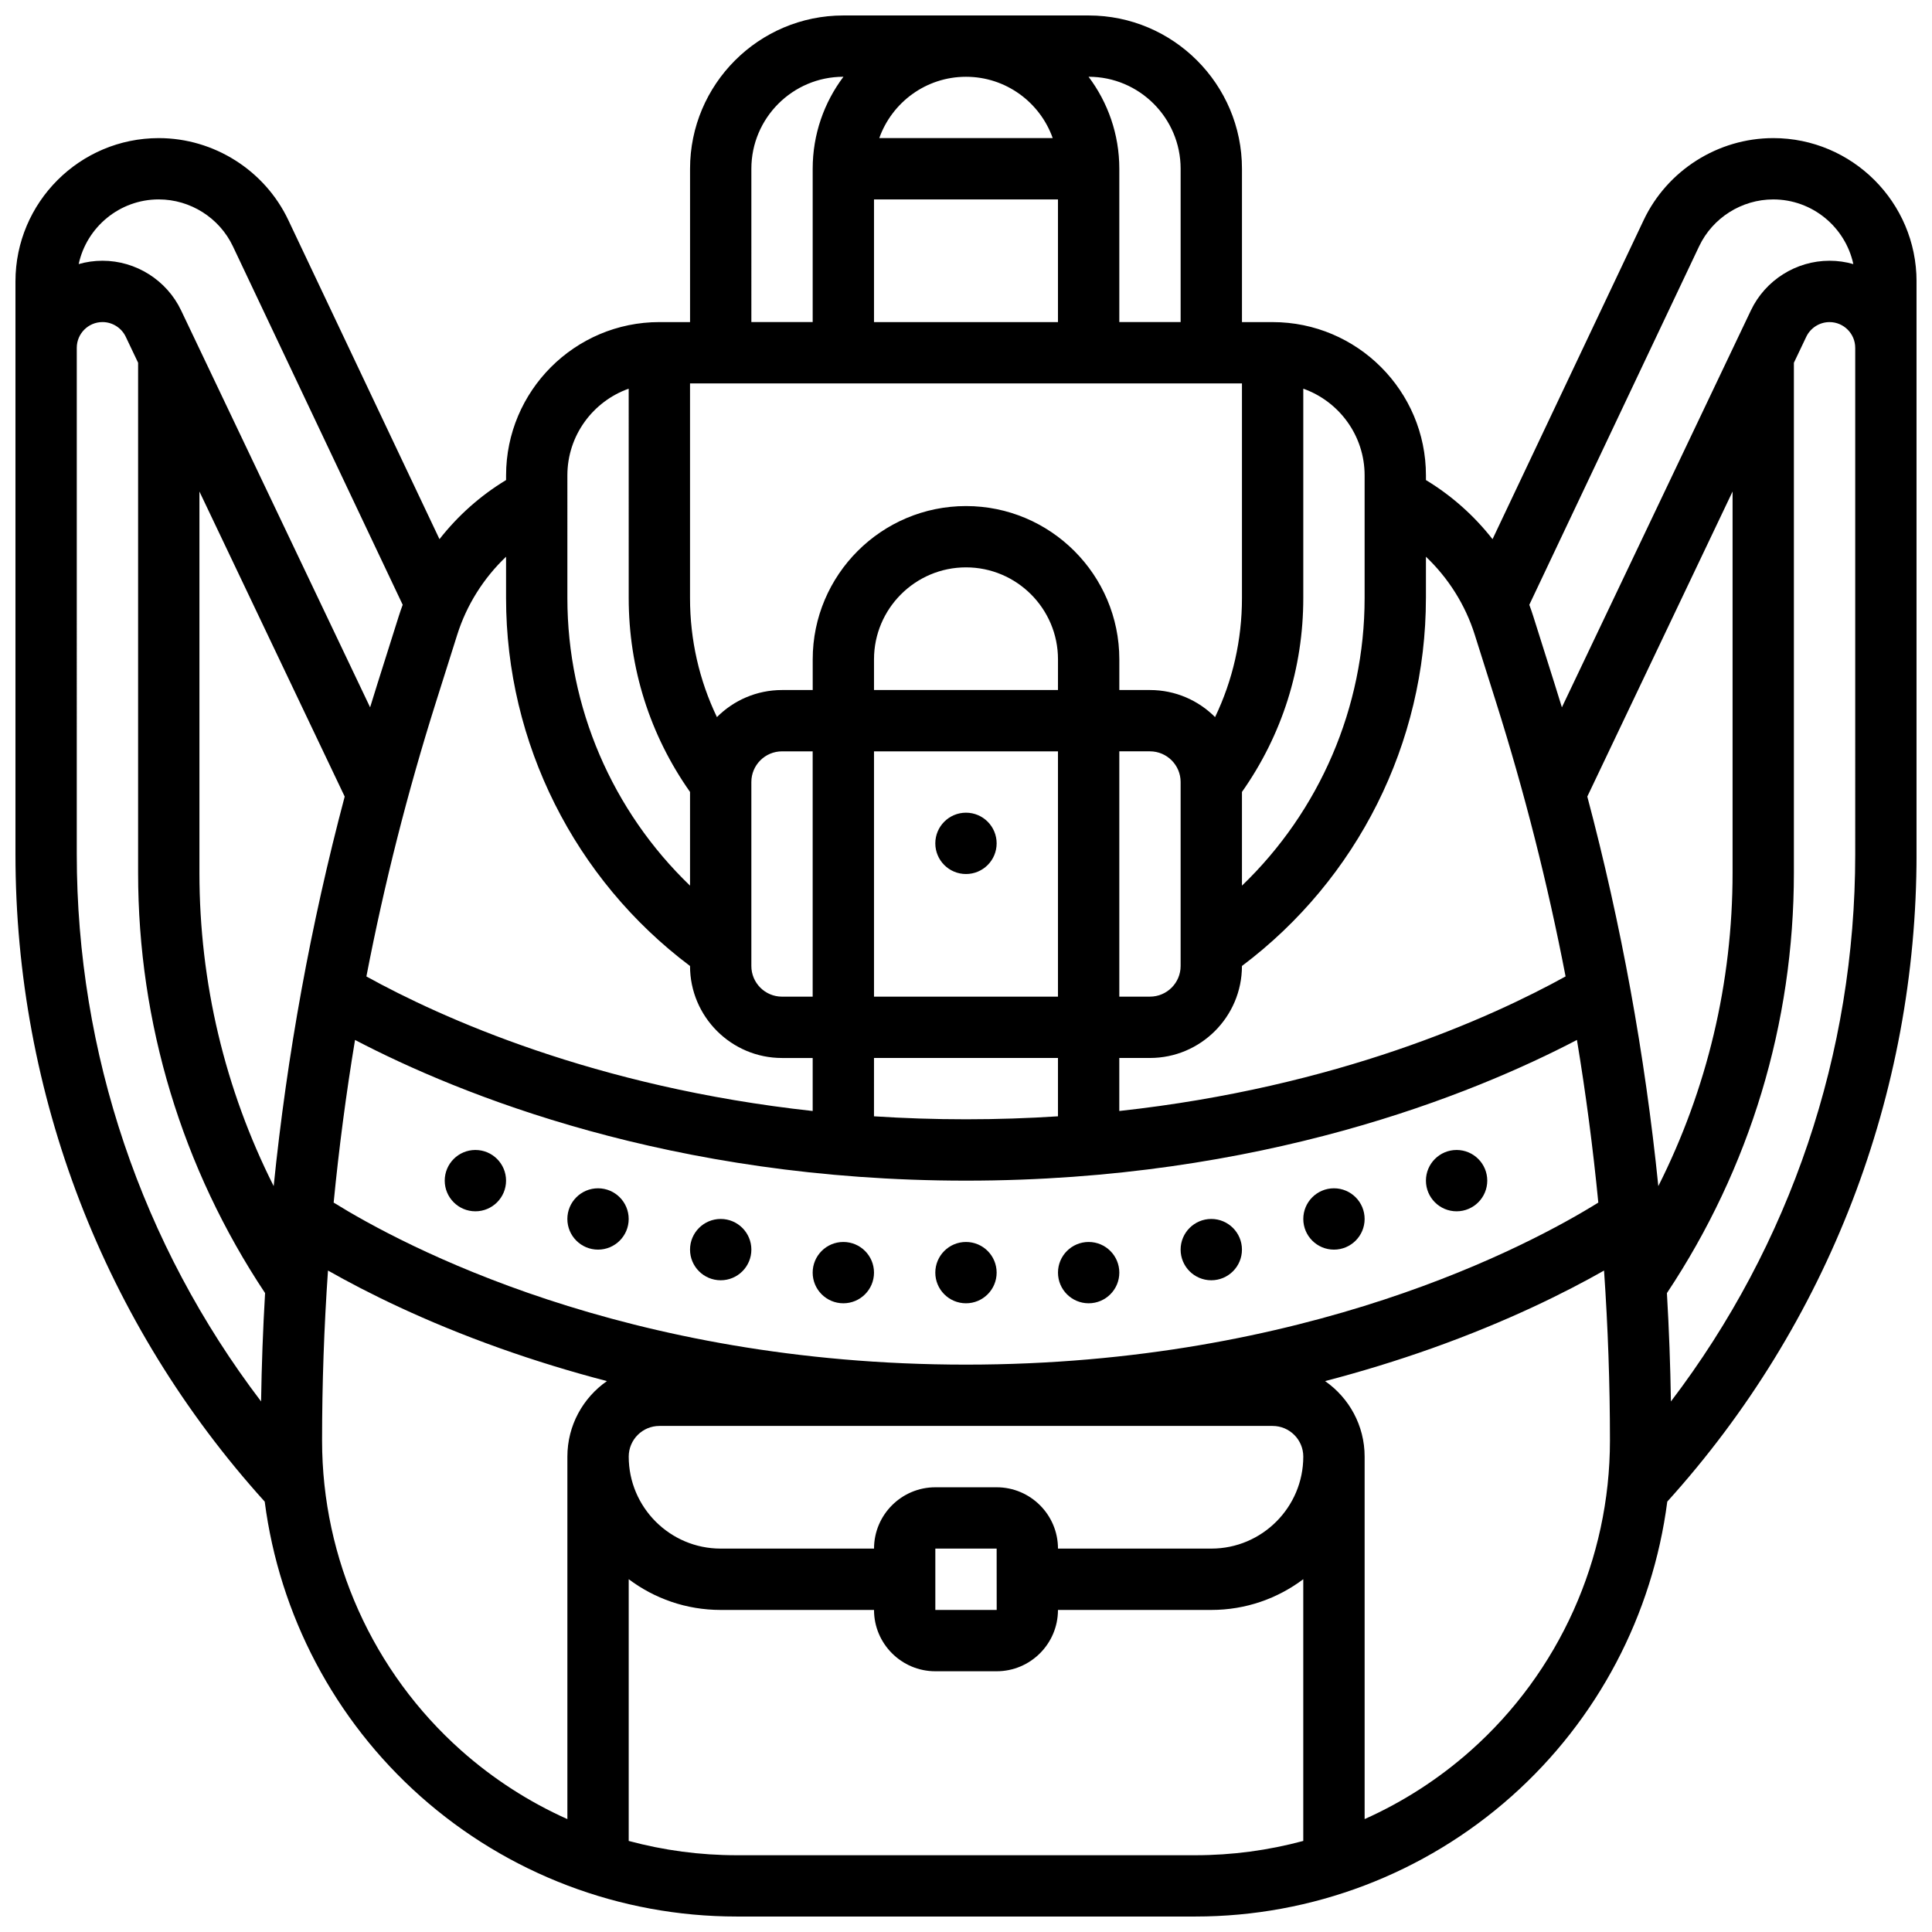 <?xml version="1.0" encoding="UTF-8"?>
<!-- Uploaded to: SVG Find, www.svgrepo.com, Generator: SVG Find Mixer Tools -->
<svg width="800px" height="800px" version="1.1" viewBox="144 144 512 512" xmlns="http://www.w3.org/2000/svg">
 <defs>
  <clipPath id="a">
   <path d="m148.09 148.09h503.81v503.81h-503.81z"/>
  </clipPath>
 </defs>
 <path d="m408.12 367.5c0 4.488-3.637 8.125-8.125 8.125s-8.129-3.637-8.129-8.125c0-4.488 3.641-8.129 8.129-8.129s8.125 3.641 8.125 8.129"/>
 <g clip-path="url(#a)">
  <path d="m613.92 180.6c-14.602 0-28.078 8.527-34.328 21.727l-40.055 84.559c-4.863-6.219-10.844-11.547-17.648-15.664v-1.234c0-22.402-18.227-40.629-40.629-40.629h-8.125v-40.633c0-22.402-18.227-40.629-40.629-40.629h-65.008c-22.402 0-40.629 18.227-40.629 40.629v40.629h-8.125c-22.402 0-40.629 18.227-40.629 40.629v1.234c-6.801 4.117-12.785 9.445-17.648 15.664l-40.059-84.555c-6.25-13.199-19.723-21.727-34.328-21.727-20.945 0-37.984 17.039-37.984 37.984v151.81c0 63.613 23.449 124.42 66.055 171.55 3.879 29.969 18.441 57.801 41.281 78.102 23.113 20.539 52.871 31.852 83.793 31.852h121.55c30.922 0 60.68-11.312 83.789-31.855 22.84-20.301 37.402-48.133 41.281-78.102 42.613-47.133 66.059-107.94 66.059-171.55v-151.81c0-20.945-17.039-37.984-37.984-37.984zm-19.641 28.68c3.574-7.551 11.285-12.43 19.641-12.43 10.406 0 19.117 7.356 21.234 17.137-2.008-0.574-4.129-0.887-6.316-0.887-8.848 0-17.023 5.16-20.828 13.152l-50.094 105.2c-0.633-2.078-1.277-4.148-1.93-6.219l-5.664-17.941c-0.32-1.016-0.668-2.019-1.039-3.016zm-113.02 312.61c4.481 0 8.125 3.644 8.125 8.125 0 13.441-10.938 24.379-24.379 24.379h-40.629c0-8.961-7.293-16.25-16.25-16.25h-16.25c-8.961 0-16.25 7.293-16.25 16.25h-40.629c-13.441 0-24.379-10.934-24.379-24.379 0-4.481 3.644-8.125 8.125-8.125zm-73.125 48.758h-0.012-16.25v-16.25h16.25zm-8.133-65.008c-90.383 0-149.47-31.703-167.58-42.941 1.406-14.434 3.297-28.805 5.664-43.102 27.551 14.395 83.688 37.285 161.91 37.285s134.36-22.895 161.91-37.289c2.367 14.297 4.258 28.672 5.664 43.102-18.105 11.242-77.195 42.945-167.58 42.945zm-203.15-231.38 38.496 80.84c-8.992 33.902-15.277 68.398-18.82 103.23-12.922-25.66-19.676-53.941-19.676-83.023zm137.14 59.777c-4.688-9.766-7.129-20.465-7.129-31.547v-56.883h146.27v56.883c0 11.086-2.441 21.781-7.125 31.551-4.414-4.43-10.516-7.176-17.25-7.176h-8.125v-8.125c0-22.402-18.227-40.629-40.629-40.629s-40.629 18.227-40.629 40.629v8.125h-8.125c-6.734 0-12.84 2.746-17.254 7.172zm66.008-169.69c10.594 0 19.625 6.793 22.98 16.25h-45.961c3.356-9.453 12.387-16.25 22.98-16.25zm-24.379 32.504h48.754v32.504h-48.754zm81.258 154.39v48.754c0 4.481-3.644 8.125-8.125 8.125h-8.125v-65.008h8.125c4.481 0.004 8.125 3.648 8.125 8.129zm-32.504-24.379h-48.754v-8.125c0-13.441 10.938-24.379 24.379-24.379s24.379 10.938 24.379 24.379zm-81.258 24.379c0-4.481 3.644-8.125 8.125-8.125h8.125v65.008h-8.125c-4.481 0-8.125-3.644-8.125-8.125zm32.504-8.125h48.754v65.008h-48.754zm48.754 81.258v15.461c-7.856 0.508-15.977 0.789-24.379 0.789s-16.523-0.281-24.379-0.789l0.004-15.461zm140.28-69.277 38.496-80.84v101.05c0 29.082-6.75 57.363-19.676 83.023-3.543-34.836-9.828-69.332-18.82-103.23zm-42.766-52.609v-10.953c5.934 5.648 10.438 12.754 12.93 20.648l5.664 17.941c7.547 23.895 13.688 48.145 18.414 72.641-19.711 10.883-60.418 29.344-118.27 35.66v-14.051h8.125c13.441 0 24.379-10.934 24.379-24.379 30.605-22.988 48.754-59.117 48.754-97.508zm-16.25-32.504v32.504c0 28.961-11.922 56.438-32.504 76.215v-24.832c10.633-15.094 16.25-32.793 16.25-51.383v-55.484c9.457 3.356 16.254 12.387 16.254 22.98zm-48.758-81.262v40.629h-16.25v-40.629c0-9.141-3.035-17.582-8.148-24.379h0.023c13.441 0 24.375 10.938 24.375 24.379zm-113.76 0c0-13.441 10.938-24.379 24.379-24.379h0.023c-5.117 6.797-8.152 15.238-8.152 24.379v40.629h-16.25zm-48.758 81.262c0-10.594 6.793-19.625 16.25-22.98l0.004 55.484c0 18.59 5.617 36.293 16.25 51.383v24.832c-20.582-19.777-32.504-47.254-32.504-76.215zm-16.25 21.551v10.953c0 38.391 18.148 74.523 48.754 97.512 0 13.441 10.938 24.379 24.379 24.379h8.125v14.047c-57.848-6.312-98.555-24.773-118.27-35.656 4.727-24.496 10.867-48.746 18.414-72.641l5.664-17.941c2.496-7.898 7-15.004 12.934-20.652zm-92.031-94.688c8.355 0 16.066 4.879 19.641 12.43l44.996 94.996c-0.371 0.996-0.719 2-1.039 3.016l-5.664 17.941c-0.652 2.07-1.297 4.144-1.93 6.219l-50.094-105.2c-3.801-7.992-11.977-13.152-20.824-13.152-2.191 0-4.309 0.312-6.316 0.887 2.113-9.781 10.824-17.141 21.23-17.141zm-21.734 48.758v-9.434c0-3.762 3.059-6.82 6.82-6.82 2.613 0 5.031 1.523 6.156 3.887l3.277 6.891v135.18c0 39.816 11.633 78.258 33.652 111.37-0.562 9.555-0.914 19.125-1.062 28.715-31.637-41.562-48.844-92.254-48.844-145zm65.008 280.18c0-15.066 0.527-30.098 1.566-45.078 10.141 5.758 25.48 13.438 45.582 20.594 9.266 3.297 18.719 6.195 28.34 8.703-6.328 4.41-10.48 11.734-10.48 20.016v96.062c-10.164-4.547-19.66-10.648-28.133-18.176-23.434-20.836-36.875-50.766-36.875-82.121zm109.87 109.87c-9.746 0-19.355-1.297-28.609-3.789v-69.363c6.797 5.113 15.238 8.148 24.379 8.148h40.629c0 8.961 7.293 16.25 16.25 16.25h16.25c8.961 0 16.25-7.293 16.25-16.25h40.629c9.141 0 17.582-3.035 24.379-8.148v69.363c-9.254 2.492-18.863 3.789-28.609 3.789zm194.55-27.754c-8.469 7.527-17.969 13.629-28.133 18.176v-96.059c0-8.277-4.152-15.602-10.477-20.012 9.617-2.512 19.074-5.406 28.34-8.703 20.098-7.156 35.438-14.836 45.582-20.594 1.039 14.98 1.566 30.012 1.566 45.078-0.004 31.352-13.445 61.281-36.879 82.113zm101.88-237.5c0 52.746-17.207 103.43-48.844 145-0.148-9.586-0.5-19.16-1.062-28.715 22.023-33.109 33.652-71.551 33.652-111.37v-135.18l3.281-6.891c1.125-2.359 3.539-3.887 6.156-3.887 3.758 0 6.816 3.059 6.816 6.816z"/>
 </g>
 <path d="m278.11 456.88c0 4.488-3.637 8.129-8.125 8.129s-8.129-3.641-8.129-8.129c0-4.488 3.641-8.125 8.129-8.125s8.125 3.637 8.125 8.125"/>
 <path d="m310.61 467.04c0 4.488-3.637 8.125-8.125 8.125s-8.129-3.637-8.129-8.125c0-4.488 3.641-8.129 8.129-8.129s8.125 3.641 8.125 8.129"/>
 <path d="m343.12 475.16c0 4.488-3.637 8.125-8.125 8.125-4.488 0-8.129-3.637-8.129-8.125 0-4.488 3.641-8.125 8.129-8.125 4.488 0 8.125 3.637 8.125 8.125"/>
 <path d="m375.62 481.26c0 4.488-3.637 8.125-8.125 8.125-4.488 0-8.129-3.637-8.129-8.125 0-4.488 3.641-8.125 8.129-8.125 4.488 0 8.125 3.637 8.125 8.125"/>
 <path d="m538.14 456.88c0 4.488-3.641 8.129-8.125 8.129-4.488 0-8.129-3.641-8.129-8.129 0-4.488 3.641-8.125 8.129-8.125 4.484 0 8.125 3.637 8.125 8.125"/>
 <path d="m505.64 467.04c0 4.488-3.641 8.125-8.125 8.125-4.488 0-8.129-3.637-8.129-8.125 0-4.488 3.641-8.129 8.129-8.129 4.484 0 8.125 3.641 8.125 8.129"/>
 <path d="m473.13 475.16c0 4.488-3.641 8.125-8.125 8.125-4.488 0-8.129-3.637-8.129-8.125 0-4.488 3.641-8.125 8.129-8.125 4.484 0 8.125 3.637 8.125 8.125"/>
 <path d="m440.63 481.26c0 4.488-3.641 8.125-8.125 8.125-4.488 0-8.129-3.637-8.129-8.125 0-4.488 3.641-8.125 8.129-8.125 4.484 0 8.125 3.637 8.125 8.125"/>
 <path d="m408.12 481.26c0 4.488-3.637 8.125-8.125 8.125s-8.129-3.637-8.129-8.125c0-4.488 3.641-8.125 8.129-8.125s8.125 3.637 8.125 8.125"/>
</svg>